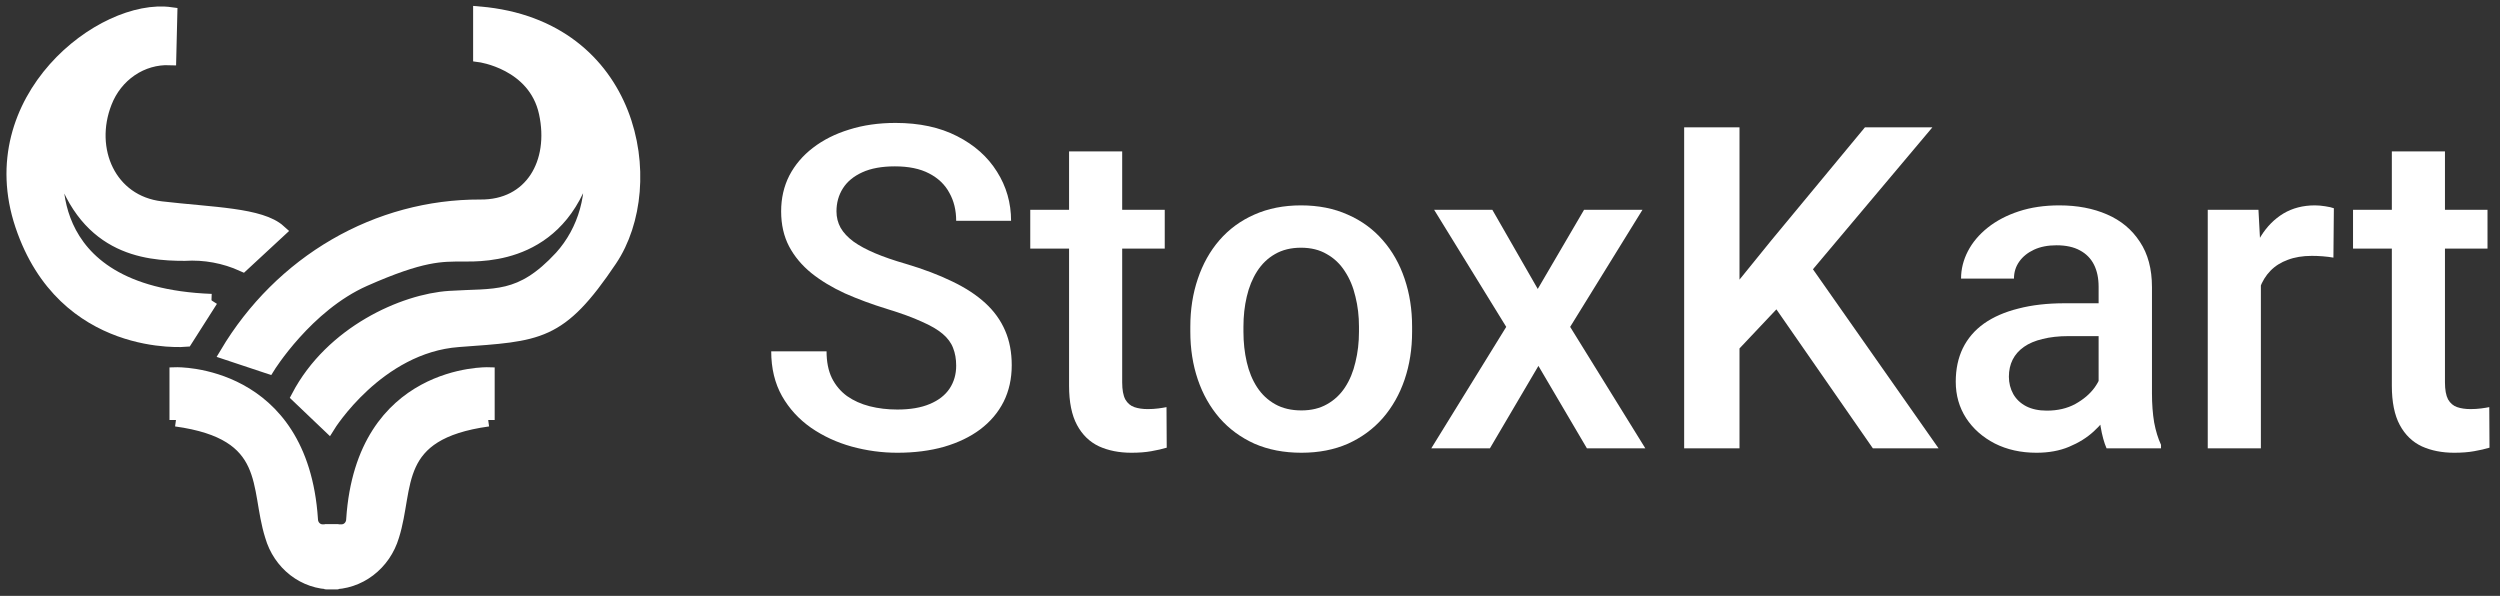 <svg xmlns="http://www.w3.org/2000/svg" width="193" height="46" viewBox="0 0 193 46" fill="none">
  <rect x="0" y="0" width="193" height="46" fill="#333333" stroke="none"/>
  <path d="M16.325 23.188L14.36 26.274C14.36 26.274 4.935 27.133 1.668 17.392C-1.598 7.65 7.893 0.309 13.19 1.052L13.106 4.532C12.05 4.492 11.007 4.794 10.12 5.397C9.232 6.001 8.542 6.876 8.143 7.905C6.716 11.537 8.467 15.577 12.442 16.041C16.416 16.506 20.122 16.521 21.579 17.835L18.739 20.465C17.325 19.825 15.788 19.542 14.251 19.638C11.161 19.638 6.328 19.173 4.495 12.19C4.495 12.19 2.362 22.662 16.325 23.188" fill="white"/>
  <path d="M16.325 23.188L14.36 26.274C14.36 26.274 4.935 27.133 1.668 17.392C-1.598 7.65 7.893 0.309 13.19 1.052L13.106 4.532C12.05 4.492 11.007 4.794 10.12 5.397C9.232 6.001 8.542 6.876 8.143 7.905C6.716 11.537 8.467 15.577 12.442 16.041C16.416 16.506 20.122 16.521 21.579 17.835L18.739 20.465C17.325 19.825 15.788 19.542 14.251 19.638C11.161 19.638 6.328 19.173 4.495 12.19C4.495 12.19 2.362 22.662 16.325 23.188" stroke="white" strokeWidth="0.2"/>
  <path d="M20.723 28.355C20.723 28.355 23.666 23.591 28.14 21.611C32.615 19.63 34.085 19.692 35.733 19.692C37.382 19.692 43.62 19.878 45.444 12.143C45.693 13.514 45.628 14.928 45.254 16.267C44.881 17.607 44.21 18.834 43.296 19.846C40.161 23.234 38.22 22.724 34.688 22.956C31.157 23.188 25.595 25.648 22.99 30.613L25.374 32.887C25.374 32.887 29.167 26.753 35.394 26.293C41.622 25.832 43.212 25.92 47.139 20.073C51.067 14.225 48.902 2.015 37.025 1V4.301C37.025 4.301 41.263 4.858 42.102 8.71C42.94 12.561 40.998 15.949 37.069 15.903C33.153 15.891 29.298 16.929 25.869 18.918C22.44 20.908 19.549 23.783 17.471 27.273L20.723 28.355Z" fill="white" stroke="white" strokeWidth="0.2"/>
  <path d="M37.689 32.424V28.85C37.689 28.85 27.993 28.572 27.227 40.081C27.227 40.319 27.137 40.547 26.977 40.716C26.817 40.884 26.6 40.979 26.373 40.979H25.567L25.552 44.999C26.611 45.015 27.646 44.672 28.505 44.02C29.364 43.369 29.999 42.443 30.317 41.381C31.523 37.575 30.17 33.461 37.689 32.425" fill="white"/>
  <path d="M37.689 32.424V28.85C37.689 28.85 27.993 28.572 27.227 40.081C27.227 40.319 27.137 40.547 26.977 40.716C26.817 40.884 26.6 40.979 26.373 40.979H25.567L25.552 44.999C26.611 45.015 27.646 44.672 28.505 44.02C29.364 43.369 29.999 42.443 30.317 41.381C31.523 37.575 30.17 33.461 37.689 32.425" stroke="white" strokeWidth="0.2"/>
  <path d="M13.584 32.424V28.85C13.584 28.85 23.281 28.572 24.046 40.081C24.046 40.319 24.136 40.547 24.296 40.716C24.456 40.884 24.673 40.979 24.9 40.979H25.636V45C24.588 45.011 23.566 44.663 22.722 44.011C21.878 43.358 21.259 42.435 20.956 41.381C19.75 37.575 21.104 33.461 13.584 32.425" fill="white"/>
  <path d="M13.584 32.424V28.85C13.584 28.85 23.281 28.572 24.046 40.081C24.046 40.319 24.136 40.547 24.296 40.716C24.456 40.884 24.673 40.979 24.9 40.979H25.636V45C24.588 45.011 23.566 44.663 22.722 44.011C21.878 43.358 21.259 42.435 20.956 41.381C19.75 37.575 21.104 33.461 13.584 32.425" stroke="white" strokeWidth="0.2"/>
  <path d="M192.036 16.197V19.192H181.654V16.197H192.036ZM184.65 11.687H188.751V29.523C188.751 30.09 188.831 30.527 188.99 30.834C189.16 31.129 189.393 31.327 189.688 31.429C189.983 31.531 190.329 31.582 190.726 31.582C191.009 31.582 191.282 31.565 191.543 31.531C191.804 31.497 192.014 31.463 192.172 31.429L192.189 34.561C191.849 34.663 191.452 34.754 190.998 34.833C190.556 34.913 190.045 34.952 189.466 34.952C188.525 34.952 187.691 34.788 186.964 34.459C186.238 34.118 185.671 33.568 185.262 32.808C184.854 32.048 184.65 31.038 184.65 29.778V11.687Z" fill="white"/>
  <path d="M174.54 19.702V34.611H170.438V16.196H174.353L174.54 19.702ZM180.174 16.077L180.14 19.889C179.89 19.844 179.618 19.81 179.323 19.787C179.039 19.764 178.755 19.753 178.472 19.753C177.768 19.753 177.15 19.855 176.617 20.059C176.083 20.252 175.635 20.536 175.272 20.91C174.92 21.273 174.648 21.716 174.455 22.238C174.262 22.76 174.149 23.344 174.115 23.991L173.179 24.059C173.179 22.902 173.292 21.829 173.519 20.842C173.746 19.855 174.086 18.987 174.54 18.238C175.005 17.489 175.584 16.905 176.276 16.485C176.98 16.065 177.791 15.855 178.71 15.855C178.96 15.855 179.226 15.878 179.51 15.924C179.805 15.969 180.026 16.02 180.174 16.077Z" fill="white"/>
  <path d="M162.013 30.918V22.136C162.013 21.478 161.894 20.91 161.656 20.434C161.417 19.957 161.054 19.588 160.566 19.328C160.09 19.067 159.489 18.936 158.762 18.936C158.093 18.936 157.514 19.049 157.026 19.276C156.538 19.503 156.158 19.81 155.886 20.195C155.614 20.581 155.478 21.018 155.478 21.506H151.393C151.393 20.78 151.569 20.076 151.92 19.395C152.272 18.715 152.783 18.108 153.452 17.574C154.122 17.041 154.922 16.621 155.852 16.315C156.782 16.009 157.826 15.855 158.984 15.855C160.368 15.855 161.593 16.088 162.66 16.553C163.738 17.018 164.583 17.722 165.196 18.664C165.82 19.594 166.132 20.763 166.132 22.17V30.356C166.132 31.196 166.189 31.95 166.302 32.62C166.427 33.278 166.603 33.851 166.83 34.339V34.611H162.626C162.433 34.169 162.28 33.607 162.166 32.926C162.064 32.234 162.013 31.565 162.013 30.918ZM162.609 23.412L162.643 25.948H159.698C158.938 25.948 158.269 26.022 157.69 26.169C157.111 26.305 156.629 26.51 156.243 26.782C155.858 27.054 155.568 27.383 155.375 27.769C155.183 28.155 155.086 28.592 155.086 29.08C155.086 29.568 155.2 30.016 155.426 30.424C155.653 30.821 155.982 31.133 156.414 31.36C156.856 31.587 157.389 31.701 158.013 31.701C158.853 31.701 159.585 31.53 160.209 31.19C160.844 30.838 161.344 30.413 161.707 29.914C162.07 29.403 162.263 28.921 162.285 28.467L163.613 30.288C163.477 30.753 163.244 31.253 162.915 31.786C162.586 32.319 162.155 32.83 161.622 33.318C161.1 33.794 160.47 34.186 159.732 34.492C159.006 34.798 158.167 34.952 157.214 34.952C156.011 34.952 154.939 34.713 153.997 34.237C153.055 33.749 152.318 33.096 151.784 32.279C151.251 31.451 150.984 30.515 150.984 29.471C150.984 28.495 151.166 27.633 151.529 26.884C151.903 26.124 152.448 25.489 153.163 24.978C153.889 24.467 154.774 24.082 155.818 23.821C156.862 23.548 158.053 23.412 159.392 23.412H162.609Z" fill="white"/>
  <path d="M134.289 9.83V34.611H130.017V9.83H134.289ZM149.181 9.83L139.139 21.761L133.421 27.82L132.672 23.582L136.756 18.544L143.973 9.83H149.181ZM144.585 34.611L136.433 22.867L139.377 19.957L149.657 34.611H144.585Z" fill="white"/>
  <path d="M115.209 16.197L118.715 22.307L122.289 16.197H126.799L121.216 25.235L127.02 34.612H122.51L118.766 28.247L115.021 34.612H110.494L116.281 25.235L110.715 16.197H115.209Z" fill="white"/>
  <path d="M91.893 25.608V25.216C91.893 23.889 92.085 22.658 92.471 21.523C92.857 20.377 93.413 19.384 94.139 18.545C94.877 17.694 95.773 17.035 96.828 16.57C97.895 16.094 99.097 15.855 100.436 15.855C101.787 15.855 102.989 16.094 104.045 16.57C105.111 17.035 106.013 17.694 106.751 18.545C107.488 19.384 108.05 20.377 108.436 21.523C108.821 22.658 109.014 23.889 109.014 25.216V25.608C109.014 26.935 108.821 28.166 108.436 29.301C108.05 30.436 107.488 31.428 106.751 32.279C106.013 33.119 105.117 33.777 104.062 34.254C103.006 34.719 101.809 34.952 100.47 34.952C99.12 34.952 97.912 34.719 96.845 34.254C95.79 33.777 94.894 33.119 94.156 32.279C93.419 31.428 92.857 30.436 92.471 29.301C92.085 28.166 91.893 26.935 91.893 25.608ZM95.994 25.216V25.608C95.994 26.436 96.079 27.219 96.25 27.956C96.42 28.694 96.686 29.341 97.049 29.897C97.413 30.453 97.878 30.89 98.445 31.207C99.012 31.525 99.688 31.684 100.47 31.684C101.231 31.684 101.889 31.525 102.445 31.207C103.012 30.89 103.477 30.453 103.84 29.897C104.203 29.341 104.47 28.694 104.64 27.956C104.822 27.219 104.913 26.436 104.913 25.608V25.216C104.913 24.399 104.822 23.628 104.64 22.902C104.47 22.164 104.198 21.512 103.823 20.944C103.46 20.377 102.995 19.934 102.428 19.617C101.872 19.288 101.208 19.123 100.436 19.123C99.665 19.123 98.995 19.288 98.428 19.617C97.872 19.934 97.413 20.377 97.049 20.944C96.686 21.512 96.42 22.164 96.25 22.902C96.079 23.628 95.994 24.399 95.994 25.216Z" fill="white"/>
  <path d="M89.918 16.197V19.192H79.536V16.197H89.918ZM82.532 11.687H86.633V29.523C86.633 30.09 86.713 30.527 86.872 30.834C87.042 31.129 87.274 31.327 87.569 31.429C87.864 31.531 88.21 31.582 88.608 31.582C88.891 31.582 89.164 31.565 89.424 31.531C89.686 31.497 89.895 31.463 90.054 31.429L90.071 34.561C89.731 34.663 89.334 34.754 88.88 34.833C88.437 34.913 87.927 34.952 87.348 34.952C86.406 34.952 85.572 34.788 84.846 34.459C84.12 34.118 83.553 33.568 83.144 32.808C82.736 32.048 82.532 31.038 82.532 29.778V11.687Z" fill="white"/>
  <path d="M73.817 28.229C73.817 27.718 73.738 27.264 73.579 26.867C73.432 26.47 73.165 26.107 72.779 25.778C72.394 25.449 71.849 25.131 71.145 24.825C70.453 24.507 69.568 24.184 68.49 23.855C67.31 23.492 66.221 23.089 65.223 22.646C64.236 22.192 63.373 21.671 62.636 21.081C61.898 20.479 61.325 19.793 60.917 19.021C60.508 18.238 60.304 17.336 60.304 16.315C60.304 15.305 60.514 14.386 60.934 13.558C61.365 12.73 61.972 12.015 62.755 11.414C63.549 10.801 64.485 10.33 65.563 10.001C66.641 9.66 67.832 9.49 69.137 9.49C70.975 9.49 72.558 9.831 73.886 10.511C75.225 11.192 76.251 12.106 76.966 13.252C77.692 14.398 78.055 15.663 78.055 17.047H73.817C73.817 16.23 73.642 15.509 73.29 14.886C72.95 14.25 72.428 13.751 71.724 13.388C71.032 13.025 70.153 12.843 69.086 12.843C68.076 12.843 67.237 12.996 66.567 13.303C65.898 13.609 65.398 14.023 65.07 14.545C64.74 15.067 64.576 15.657 64.576 16.315C64.576 16.78 64.684 17.206 64.899 17.592C65.115 17.966 65.444 18.318 65.886 18.647C66.329 18.965 66.885 19.265 67.554 19.549C68.224 19.832 69.012 20.105 69.92 20.366C71.293 20.774 72.49 21.228 73.511 21.727C74.532 22.215 75.383 22.771 76.064 23.395C76.745 24.019 77.255 24.729 77.596 25.523C77.936 26.306 78.106 27.196 78.106 28.195C78.106 29.239 77.897 30.18 77.477 31.02C77.057 31.848 76.456 32.557 75.673 33.148C74.901 33.726 73.971 34.174 72.882 34.492C71.803 34.798 70.601 34.952 69.273 34.952C68.082 34.952 66.908 34.793 65.75 34.475C64.604 34.157 63.56 33.675 62.619 33.028C61.677 32.37 60.928 31.553 60.372 30.578C59.816 29.59 59.538 28.439 59.538 27.122H63.81C63.81 27.928 63.946 28.615 64.219 29.182C64.502 29.749 64.894 30.214 65.393 30.578C65.892 30.929 66.471 31.19 67.129 31.36C67.798 31.531 68.513 31.616 69.273 31.616C70.272 31.616 71.106 31.474 71.775 31.19C72.456 30.907 72.967 30.509 73.307 29.999C73.647 29.488 73.817 28.898 73.817 28.229Z" fill="white"/>
</svg>